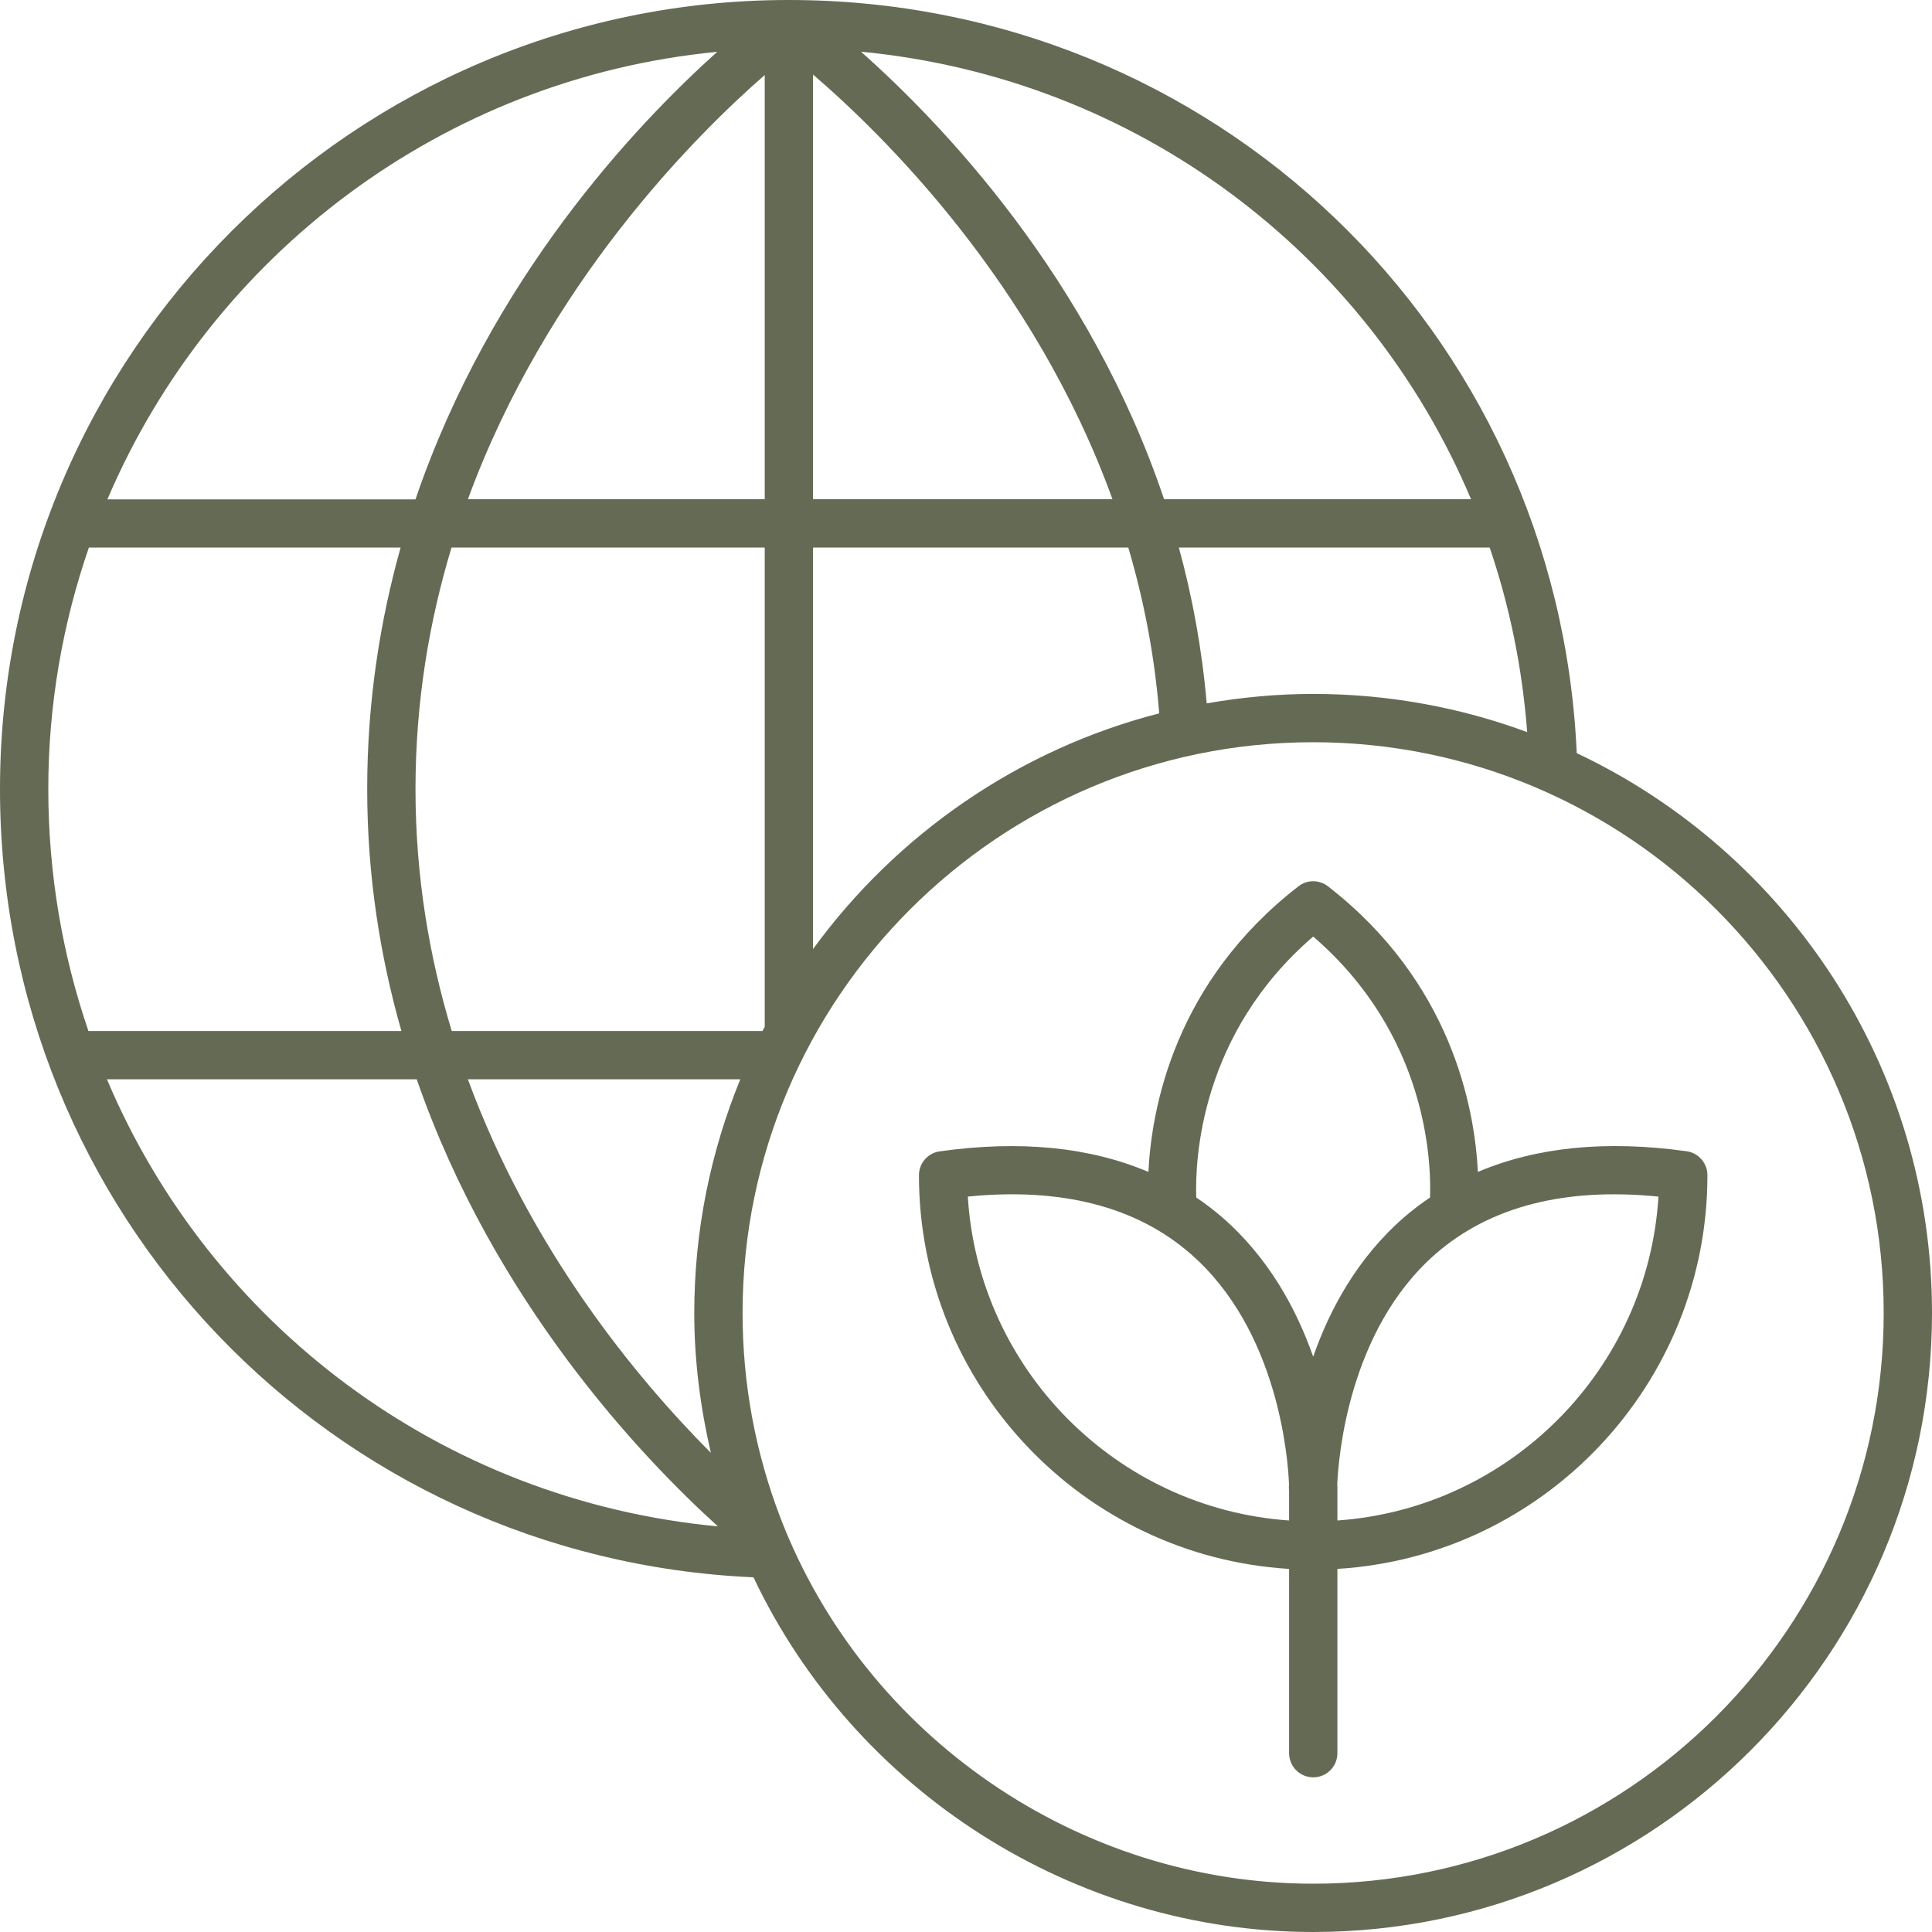 <svg width="17" height="17" viewBox="0 0 17 17" fill="none" xmlns="http://www.w3.org/2000/svg">
<path d="M14.841 10.13C14.13 10.031 13.518 10.094 13.004 10.312C12.976 9.746 12.771 8.641 11.685 7.799C11.608 7.739 11.501 7.739 11.425 7.799C10.338 8.641 10.133 9.746 10.105 10.312C9.591 10.094 8.979 10.031 8.269 10.131C8.164 10.145 8.086 10.235 8.086 10.341C8.086 12.183 9.528 13.695 11.343 13.805V15.426C11.343 15.544 11.438 15.639 11.556 15.639C11.673 15.639 11.768 15.544 11.768 15.426V13.805C13.582 13.694 15.024 12.183 15.024 10.341C15.024 10.235 14.946 10.145 14.841 10.13ZM11.343 13.379C9.825 13.274 8.609 12.05 8.516 10.529C9.337 10.447 9.996 10.616 10.473 11.03C11.249 11.702 11.333 12.838 11.342 13.055C11.342 13.074 11.341 13.086 11.341 13.091C11.341 13.1 11.342 13.109 11.343 13.118L11.343 13.379ZM11.555 11.938C11.409 11.522 11.165 11.068 10.754 10.711C10.681 10.648 10.605 10.59 10.526 10.537C10.515 10.207 10.558 9.099 11.555 8.241C12.552 9.099 12.595 10.207 12.583 10.537C12.504 10.59 12.428 10.648 12.355 10.711C11.944 11.068 11.7 11.522 11.555 11.938ZM11.768 13.379V13.091C11.768 13.086 11.768 13.074 11.767 13.055C11.777 12.838 11.861 11.702 12.636 11.03C13.114 10.616 13.771 10.447 14.593 10.529C14.5 12.05 13.285 13.273 11.768 13.379L11.768 13.379Z" fill="#656a54"/>
<path d="M13.874 6.627C13.708 2.906 10.675 0 6.941 0C3.114 0 0 3.115 0 6.943C0 10.677 2.909 13.714 6.63 13.879C7.522 15.761 9.452 17 11.555 17C14.557 17 17 14.557 17 11.553C17 9.379 15.72 7.499 13.874 6.627L13.874 6.627ZM3.656 6.943C3.656 6.176 3.777 5.466 3.973 4.818H6.729V9.035C6.722 9.047 6.716 9.06 6.71 9.072H3.975C3.778 8.423 3.656 7.712 3.656 6.943ZM6.729 4.393H4.117C4.812 2.498 6.115 1.196 6.729 0.66V4.393ZM7.154 0.656C7.774 1.188 9.101 2.492 9.789 4.393H7.154V0.656ZM6.514 9.497C6.254 10.132 6.109 10.826 6.109 11.553C6.109 11.971 6.162 12.382 6.255 12.784C5.599 12.125 4.669 10.999 4.117 9.497L6.514 9.497ZM7.154 4.818H9.928C10.063 5.275 10.159 5.761 10.2 6.277C8.959 6.596 7.888 7.344 7.154 8.351L7.154 4.818ZM10.618 6.189C10.576 5.706 10.491 5.249 10.373 4.818H13.108C13.283 5.332 13.395 5.877 13.438 6.442C12.851 6.225 12.216 6.106 11.555 6.106C11.235 6.106 10.922 6.136 10.618 6.189ZM12.944 4.393H10.243C9.588 2.446 8.296 1.094 7.576 0.455C10.003 0.687 12.034 2.234 12.944 4.393H12.944ZM6.311 0.456C5.599 1.095 4.319 2.446 3.656 4.394L0.945 4.394C1.86 2.247 3.895 0.689 6.311 0.456L6.311 0.456ZM0.782 4.818H3.525C3.343 5.468 3.231 6.177 3.231 6.943C3.231 7.709 3.346 8.42 3.532 9.072L0.778 9.072C0.55 8.405 0.425 7.689 0.425 6.943C0.425 6.199 0.552 5.485 0.782 4.818ZM0.941 9.497H3.667C4.346 11.456 5.646 12.823 6.317 13.431C3.875 13.201 1.849 11.647 0.941 9.497H0.941ZM11.555 16.575C9.493 16.575 7.61 15.282 6.868 13.358C6.647 12.782 6.534 12.175 6.534 11.553C6.534 8.784 8.787 6.531 11.555 6.531C14.323 6.531 16.575 8.784 16.575 11.553C16.575 14.322 14.323 16.575 11.555 16.575L11.555 16.575Z" fill="#656a54"/>
</svg>
